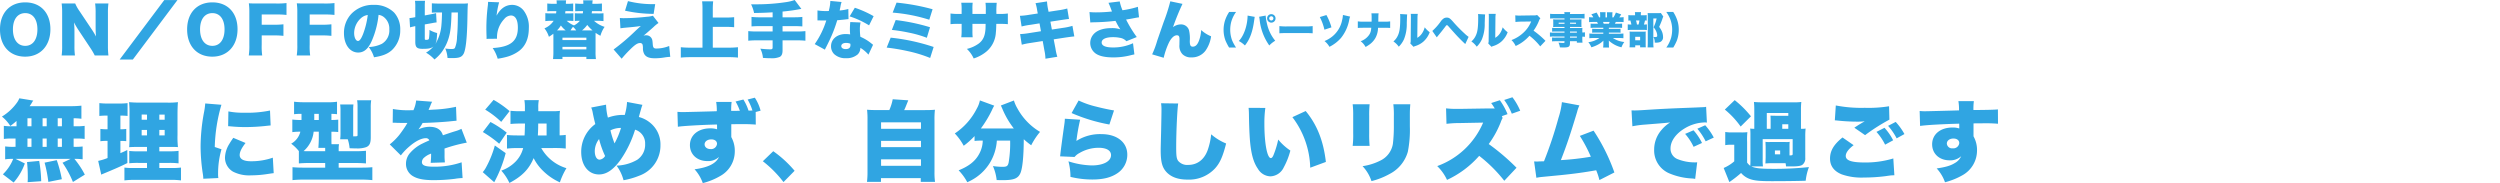 <svg xmlns="http://www.w3.org/2000/svg" width="800.516" height="58.636" viewBox="0 0 800.516 58.636">
  <g id="グループ_65111" data-name="グループ 65111" transform="translate(-240.484 -1086.86)">
    <g id="グループ_64794" data-name="グループ 64794" transform="translate(0.484 -234.805)">
      <path id="パス_188367" data-name="パス 188367" d="M5.292-15.344H4a17.946,17.946,0,0,1-2.772-.14v4.2A18.622,18.622,0,0,1,4-11.424h.98v2.66h-.56A17.507,17.507,0,0,1,1.652-8.9V-4.76A13.519,13.519,0,0,1,4-4.9h.224A13.883,13.883,0,0,1,.924.028L4.368,2.66a18.714,18.714,0,0,0,3.584-6.1L4.984-4.9H22.6L20.02-3.668a31.225,31.225,0,0,1,3.332,6.16L27.16.14A27.275,27.275,0,0,0,23.828-4.9a15.364,15.364,0,0,1,2.632.14V-8.876a19,19,0,0,1-2.66.112h-.224v-2.66h.756a18.168,18.168,0,0,1,2.772.14v-4.2a17.946,17.946,0,0,1-2.772.14h-.756V-17.92a21.83,21.83,0,0,1,2.492.168v-4.2a28.757,28.757,0,0,1-3.584.168H9.492c.252-.364.5-.728.672-1.036a4.328,4.328,0,0,1,.5-.756L6.188-24.3a6.5,6.5,0,0,1-.644,1.232,16.512,16.512,0,0,1-4.928,4.62,12.1,12.1,0,0,1,2.688,3,25.247,25.247,0,0,0,1.988-1.6Zm3.5-2.576H10.08v2.576H8.792Zm4.844,0h1.316v2.576H13.636Zm-4.844,6.5H10.08v2.66H8.792Zm4.844,0h1.316v2.66H13.636Zm4.844,2.66v-2.66h1.344v2.66Zm0-6.58V-17.92h1.344v2.576ZM19.8,1.6a40.506,40.506,0,0,0-1.624-6.1L14.28-3.7a42.128,42.128,0,0,1,1.2,6.16Zm-6.608.644a43.64,43.64,0,0,0-.644-6.5l-3.892.364A46.027,46.027,0,0,1,8.9,1.036c0,.532,0,.756-.056,1.512Zm33.88-4.228H42.84a19.917,19.917,0,0,1-3-.14V1.988a25.526,25.526,0,0,1,3.584-.168h11a23.532,23.532,0,0,1,3.528.168V-2.128a21.8,21.8,0,0,1-3.192.14H51.016V-3.612H54.04a22.6,22.6,0,0,1,3.136.14v-4a21.56,21.56,0,0,1-3.192.14H51.016v-1.4h3.22c1.652,0,1.9,0,2.744.056a30.559,30.559,0,0,1-.14-3.92v-6.328c0-1.876.056-3.276.14-4.144a24.234,24.234,0,0,1-3.7.14H45.276a37.407,37.407,0,0,1-3.948-.14,33.389,33.389,0,0,1,.14,3.948v6.72c0,1.932-.028,2.968-.112,3.752.756-.056,1.344-.084,3.22-.084h2.492v1.4h-2.6a22.989,22.989,0,0,1-3.08-.112V-3.5a24.967,24.967,0,0,1,3.108-.112h2.576Zm0-17.108v1.652H45.36V-19.1Zm3.948,0h1.708v1.652H51.016Zm-3.948,4.928v1.736H45.36v-1.736Zm3.948,0h1.708v1.736H51.016ZM34.44-18.76v4.368h-.252a14.2,14.2,0,0,1-2.044-.112v3.948a13.712,13.712,0,0,1,1.96-.112h.336V-5.18a18.437,18.437,0,0,1-3,.924l.98,4.4c.392-.2.42-.2.616-.28,3.864-1.6,5.516-2.324,7.756-3.444l-.028-4.172c-1.008.5-1.288.616-2.212,1.008v-3.92h.168c.616,0,1.064.028,1.708.084V-14.5a11.174,11.174,0,0,1-1.708.112h-.168V-18.76h.364a15.193,15.193,0,0,1,1.932.112v-4.116a22.036,22.036,0,0,1-2.66.14H34.5a23.272,23.272,0,0,1-2.688-.14v4.116a16.894,16.894,0,0,1,1.96-.112Zm31.276-3.892a23.046,23.046,0,0,1-.42,3,60.564,60.564,0,0,0-1.064,10.78A59.159,59.159,0,0,0,64.96-.028a11.25,11.25,0,0,1,.14,1.484l4.816-.224A7.838,7.838,0,0,1,69.832-.14a27.629,27.629,0,0,1,1.092-7.84l-2.156-.728A52.642,52.642,0,0,1,70.9-22.232Zm7.336,7.28c.392.028.588.028.812.056a46.2,46.2,0,0,0,4.816.224c1.932,0,3.976-.112,5.908-.308,1.54-.168,1.82-.2,2.072-.2l-.2-4.788a36.322,36.322,0,0,1-8.344.7,23.388,23.388,0,0,1-4.984-.42ZM74.7-11.648c-.756,1.092-.924,1.372-1.316,2.016a8.775,8.775,0,0,0-1.344,4.368A5.187,5.187,0,0,0,74.62-.812a11.413,11.413,0,0,0,5.8,1.176A34.288,34.288,0,0,0,85.26,0c1.652-.252,1.652-.252,2.38-.336l-.28-4.956a20.809,20.809,0,0,1-6.972,1.148c-2.38,0-3.64-.7-3.64-1.988,0-1.008.588-2.212,1.876-3.864Zm21,8.2c.868-.084,2.044-.14,3.36-.14h5.068V-2.1H97.048c-1.428,0-2.464-.056-3.388-.14V1.9a32.493,32.493,0,0,1,3.7-.168h18.088a33.8,33.8,0,0,1,3.78.168V-2.24c-.9.084-1.932.14-3.388.14h-7.392V-3.584h5.32c1.456,0,2.6.056,3.416.14V-7.5a33.714,33.714,0,0,1-3.5.14h-5.236V-8.12a7.445,7.445,0,0,1,.112-1.484h-2.408c-.028-.7-.028-1.288-.028-2.324v-1.68a21.527,21.527,0,0,1,2.184.112v-3.976a19.758,19.758,0,0,1-2.184.112v-1.96a15.265,15.265,0,0,1,1.792.112v-4a18.4,18.4,0,0,1-3.22.168H97.384a26.988,26.988,0,0,1-3.22-.168v4a16.917,16.917,0,0,1,2.38-.112v1.96a21.936,21.936,0,0,1-2.94-.14v4.032a17.15,17.15,0,0,1,2.576-.14,6.025,6.025,0,0,1-2.94,3.836A13.113,13.113,0,0,1,95.7-7.392Zm6.384-10.164v1.736c0,1.26-.056,2.436-.14,3.444h2.184v1.064h-5.6c-.588,0-.812,0-1.316-.028a9.565,9.565,0,0,0,3.22-6.216Zm-1.456-5.712h1.456v1.96h-1.456Zm12.46-1.148a16.769,16.769,0,0,1,.084-1.848H108.92a14.8,14.8,0,0,1,.112,2.1v7.028a13.548,13.548,0,0,1-.112,2.016h2.436a12.578,12.578,0,0,1,.588,2.856c1.2.056,1.6.056,2.072.056a8.609,8.609,0,0,0,3.22-.392c1.092-.448,1.484-1.26,1.484-3.164v-9.352a13.932,13.932,0,0,1,.14-2.492h-4.508a11.527,11.527,0,0,1,.14,2.156v8.82c0,.56,0,.56-1.232.56a.493.493,0,0,0-.168.028v-8.372Zm12.656,4h.42c.392,0,.588,0,.98.028,1.2.028,1.2.028,2.408.028h.9c-.112.2-.112.2-.532.9-.42.672-1.54,2.3-2.156,3.052A19.225,19.225,0,0,1,124.8-9.548l3.556,3.528a17.788,17.788,0,0,1,2.688-2.828c1.96-1.708,3.892-2.688,5.32-2.688a1.157,1.157,0,0,1,1.12.7c-1.12.5-1.4.616-2.072.952a12.334,12.334,0,0,0-4.032,3A5.209,5.209,0,0,0,130-3.36,4.5,4.5,0,0,0,132.216.616c1.512.9,3.5,1.288,6.664,1.288a55.259,55.259,0,0,0,6.748-.42,18.086,18.086,0,0,1,2.492-.252l-.308-5.04a26.519,26.519,0,0,1-8.96,1.4c-2.716,0-3.752-.42-3.752-1.484a1.932,1.932,0,0,1,.728-1.428,6.355,6.355,0,0,1,1.96-1.176l.252-.112a22.984,22.984,0,0,1-.14,2.968l4.564-.14a17.375,17.375,0,0,1-.112-2.408c0-1.232,0-1.26-.028-2.016a46.31,46.31,0,0,1,7.14-1.9l-1.708-4.424a11.741,11.741,0,0,1-2.24.84c-.9.28-1.652.532-1.736.56-1.484.5-1.484.5-1.96.672-.56-1.82-1.96-2.716-4.284-2.716a8.262,8.262,0,0,0-3.556.84,15.169,15.169,0,0,0,1.344-2.072c2.856-.084,6.356-.28,8.344-.476q1.218-.126,2.52-.252l-.168-4.452a41.04,41.04,0,0,1-7.084.9c-1.428.084-1.428.084-1.708.112.028-.056.2-.5.56-1.316a8.138,8.138,0,0,1,.588-1.316l-5.124-.392a10.133,10.133,0,0,1-.868,3.108H131.6a27.238,27.238,0,0,1-5.8-.392Zm52.08,8.092a28.677,28.677,0,0,1,3.332.168v-4.368a17.3,17.3,0,0,1-1.96.14v-5.712a14.479,14.479,0,0,1,.112-2.128,21.34,21.34,0,0,1-2.716.112h-4.228v-1.12a11.48,11.48,0,0,1,.168-2.436h-4.62a14.059,14.059,0,0,1,.168,2.548v1.008h-1.428a27.315,27.315,0,0,1-3.192-.14v4.228c.868-.084,1.876-.14,3.192-.14h1.456c-.084,3.024-.084,3.024-.14,3.808H165.7c-1.4,0-2.408-.056-3.36-.14V-8.2a28.041,28.041,0,0,1,3.388-.168h1.792a9.506,9.506,0,0,1-2.632,4.536,11.892,11.892,0,0,1-4.368,2.688,15.534,15.534,0,0,1,2.6,3.948c4.088-2.156,6.272-4.424,7.756-7.952a15.016,15.016,0,0,0,3.052,4.116,18.284,18.284,0,0,0,5.348,3.64,22.567,22.567,0,0,1,2.1-4.536,13.82,13.82,0,0,1-8.064-6.44Zm-5.6-4.032c.084-1.484.112-2.3.112-3.808h2.688V-12.4Zm-16.856-8.26a28.6,28.6,0,0,1,5.124,3.92l2.688-3.444A31.663,31.663,0,0,0,158.06-23.8Zm-.756,7.168a35.782,35.782,0,0,1,5.236,3.752L162.26-13.3a32.611,32.611,0,0,0-5.208-3.416Zm3.836,4.312a31.677,31.677,0,0,1-2.8,6.972,8.585,8.585,0,0,1-1.064,1.568l3.668,3.22a40.7,40.7,0,0,0,3.668-9.324Zm30.856-12.152a6.642,6.642,0,0,1,.5,1.708c.308,1.54.476,2.24.812,3.584a10.972,10.972,0,0,0-4.508,8.932c0,4.284,2.3,7.2,5.684,7.2,2.38,0,4.508-1.428,6.832-4.564a34.882,34.882,0,0,0,4.732-9.772,4.554,4.554,0,0,1,3.22,4.564,5.8,5.8,0,0,1-2.576,5.1,14.206,14.206,0,0,1-6.58,1.848,13.392,13.392,0,0,1,2.24,4.676,25.453,25.453,0,0,0,5.04-1.456A10.249,10.249,0,0,0,211.484-9.3a8.878,8.878,0,0,0-3.192-7.084,9.394,9.394,0,0,0-3.724-1.932c.028-.084.224-.868.644-2.324a15.134,15.134,0,0,1,.5-1.568l-4.928-.924a17.822,17.822,0,0,1-.728,4.144h-.616a13.93,13.93,0,0,0-4.788.868,19.2,19.2,0,0,1-.588-4.144Zm2.52,10.08a29.481,29.481,0,0,0,1.932,5.432,2.376,2.376,0,0,1-1.736,1.176c-.952,0-1.568-1.064-1.568-2.772A6.416,6.416,0,0,1,191.828-11.256Zm3.64-2.772a7.557,7.557,0,0,1,3.388-.784,26.332,26.332,0,0,1-2.072,4.956A30.1,30.1,0,0,1,195.468-14.028Zm40.068-9.24a16.45,16.45,0,0,1,1.372,2.968c-.924.028-1.848.028-2.772.028a18.953,18.953,0,0,1,.14-2.856H229.32a15.541,15.541,0,0,1,.2,2.968c-2.268.084-10.136.28-10.892.28-.7,0-1.008-.028-1.708-.084l.14,4.788c1.036-.224,7.364-.616,12.516-.728a2.1,2.1,0,0,1,.028.336v.84a2.371,2.371,0,0,0,.028.364,6.6,6.6,0,0,0-2.212-.308c-3.864,0-6.5,2.184-6.5,5.376,0,2.968,2.3,5.1,5.544,5.1a5.111,5.111,0,0,0,3.752-1.316c-.9,2.072-3.416,3.36-7.812,3.948a12.8,12.8,0,0,1,2.632,4.424,21.486,21.486,0,0,0,5.628-2.3,9,9,0,0,0,4.62-7.756,8.971,8.971,0,0,0-1.12-4.676v-4.116c1.12-.028,1.708-.028,2.716-.028a50.385,50.385,0,0,1,5.124.14l-.028-4.032,1.568-.42A13.691,13.691,0,0,0,241.7-24.5l-2.3.588a17.458,17.458,0,0,1,1.54,3.528c-.476,0-.9.028-1.26.028a14.908,14.908,0,0,0-1.652-3.556Zm-7.784,12.124c1.12,0,1.848.56,1.848,1.428a1.9,1.9,0,0,1-2.1,1.68c-1.092,0-1.876-.644-1.876-1.512C225.624-10.472,226.52-11.144,227.752-11.144Zm16.52,7A36.268,36.268,0,0,1,250.88,2.52l3.556-3.612A35.839,35.839,0,0,0,247.6-7.364Zm36.9-16.38c-1.708,0-2.492-.028-3.528-.112a26.6,26.6,0,0,1,.14,3.388V-.784a24.961,24.961,0,0,1-.168,3.248h4.48V1.26h12.74v1.2H299.4a21.628,21.628,0,0,1-.168-3.276V-17.248a25.544,25.544,0,0,1,.14-3.388c-1.036.084-1.82.112-3.528.112H289.52c.2-.42.308-.644.42-.924.7-1.736.7-1.736.9-2.212L285.852-24a15.308,15.308,0,0,1-1.092,3.472Zm.952,3.92H294.9v2.072H282.128Zm0,5.936H294.9v2.016H282.128Zm0,5.908H294.9v2.072H282.128Zm32.564-5.992a9.141,9.141,0,0,1-1.2,4.368c-1.232,2.24-3.248,3.836-6.524,5.152a16.944,16.944,0,0,1,2.772,3.808,16.486,16.486,0,0,0,2.8-1.54,15.5,15.5,0,0,0,4.424-4.648,15.576,15.576,0,0,0,2.24-7.14h4.256a37.65,37.65,0,0,1-.476,7.028c-.28,1.176-.616,1.372-2.072,1.372A23.33,23.33,0,0,1,317.94-2.6a15.119,15.119,0,0,1,1.2,4.48c1.708.028,1.708.028,1.988.028,3.472,0,4.816-.532,5.572-2.156.7-1.512,1.092-5.32,1.12-10.948a25.235,25.235,0,0,0,2.38,1.932,22.286,22.286,0,0,1,2.828-4.284,19.655,19.655,0,0,1-7.224-7.476A11.8,11.8,0,0,1,324.66-23.6l-4.172,1.6c.168.392.364.784.532,1.2a27.392,27.392,0,0,0,3.612,6.16H314.076a36.549,36.549,0,0,0,3.556-5.88,11.055,11.055,0,0,1,.728-1.428l-4.592-1.68a8.712,8.712,0,0,1-.98,2.6,20.867,20.867,0,0,1-7.056,7.98A17.964,17.964,0,0,1,308.588-9.1a25.593,25.593,0,0,0,3.472-3.108v1.568a13.4,13.4,0,0,1,1.9-.112Zm28.448-8.82a54.3,54.3,0,0,0,12.1,3.668l1.484-4.508c-1.316-.2-3.724-.7-5.628-1.2A28.228,28.228,0,0,1,345.38-23.6Zm-2.156,1.82a16.3,16.3,0,0,1-.168,1.792c-.56,3.864-1.148,8.344-1.288,9.688a3.361,3.361,0,0,1-.084.56l4.648.2a4.872,4.872,0,0,1,1.568-1.26,12.114,12.114,0,0,1,6.132-1.68c2.52,0,3.976.868,3.976,2.352,0,1.988-2.464,3.3-6.16,3.3a25.987,25.987,0,0,1-7.476-1.316,19.423,19.423,0,0,1,.644,4.984,29.917,29.917,0,0,0,7.028.84c3.444,0,5.992-.644,8.008-2.016a7.08,7.08,0,0,0,3.164-5.936c0-3.976-3.3-6.58-8.288-6.58a13.969,13.969,0,0,0-8.008,2.184,61.493,61.493,0,0,1,1.2-6.8Zm30.8-4.956a13.151,13.151,0,0,1,.14,2.128c0,1.092-.056,3.752-.112,6.58-.14,5.628-.14,5.628-.14,6.356,0,3.92.532,5.712,2.128,7.252,1.512,1.428,3.64,2.128,6.5,2.128a11.34,11.34,0,0,0,8.792-3.612c1.54-1.708,2.464-3.752,3.528-7.952a17.019,17.019,0,0,1-4.788-2.94,21.278,21.278,0,0,1-1.12,5.068c-1.092,3.024-3.332,4.732-6.216,4.732a3.767,3.767,0,0,1-3.276-1.344c-.476-.756-.588-1.6-.588-4.4,0-4.676.336-12.152.644-13.916Zm28.028,1.484a19.662,19.662,0,0,1,.112,1.988c.056,3.892.168,6.244.308,8.2.364,4.452,1.12,7.252,2.576,9.324a4.8,4.8,0,0,0,4,2.408,4.926,4.926,0,0,0,4.256-2.856,23.635,23.635,0,0,0,2.128-5.4,17.712,17.712,0,0,1-3.892-3.528,28.444,28.444,0,0,1-1.456,4.844c-.28.728-.588,1.092-.9,1.092-1.176,0-2.072-4.732-2.072-11a34.921,34.921,0,0,1,.308-5.068Zm14.028,2.968a27.864,27.864,0,0,1,5.712,16.184l5.012-1.848c-.784-6.776-2.828-11.9-6.468-16.3ZM433.132-22.4a28.031,28.031,0,0,1,.168,3.7v5.544a29.047,29.047,0,0,1-.168,4.088h5.432a36.655,36.655,0,0,1-.14-4v-5.572a33.721,33.721,0,0,1,.14-3.752Zm13.02,0a27.125,27.125,0,0,1,.168,3.836v2.912a47.547,47.547,0,0,1-.308,5.936,7.228,7.228,0,0,1-4.172,5.432A18.064,18.064,0,0,1,436.3-2.576a12.808,12.808,0,0,1,2.856,4.788,23.451,23.451,0,0,0,5.824-2.3A11.515,11.515,0,0,0,450.8-7.2a36.181,36.181,0,0,0,.644-8.148V-18.62c0-1.792.028-2.212.14-3.78Zm30.324,1.344-8.932.14h-1.568a25.872,25.872,0,0,1-2.94-.168l.14,4.956a35.816,35.816,0,0,1,4.452-.252l7.28-.14A25.317,25.317,0,0,1,460.208-2.6a14.813,14.813,0,0,1,3.136,4.424,31.093,31.093,0,0,0,10.3-7.7,46.061,46.061,0,0,1,8.036,7.98l3.92-4.172a69.154,69.154,0,0,0-8.9-7.588,30.961,30.961,0,0,0,3.836-6.972A7.681,7.681,0,0,1,481.152-18l-.252-.588,1.82-.644a20.688,20.688,0,0,0-2.464-4.452l-2.772.9a20.72,20.72,0,0,1,1.148,1.736Zm5.18-2.716a19.978,19.978,0,0,1,2.436,4.4l2.688-.952a19.689,19.689,0,0,0-2.492-4.312Zm18.48.7a24.87,24.87,0,0,1-1.092,5.012A128.644,128.644,0,0,1,494.4-4.144a5.186,5.186,0,0,1-.7.028l-.868.028c-.308.028-.532.028-.7.028-.14,0-.364,0-.9-.028l.728,5.236A14.7,14.7,0,0,1,493.5.9L499.912.28c4.34-.448,7.2-.84,11.2-1.54a21.355,21.355,0,0,1,1.036,3.136L516.936-.56a60.349,60.349,0,0,0-6.664-13.384l-4.4,1.68A46.167,46.167,0,0,1,509.4-5.6a85.849,85.849,0,0,1-9.6,1.092c1.82-4.648,3.024-8.2,5.208-15.456a11.156,11.156,0,0,1,.728-2.072ZM522.7-15.344a30.979,30.979,0,0,1,3.948-.532c5.236-.42,6.216-.5,6.832-.56l1.316-.14a11.458,11.458,0,0,0-2.744,2.38,9.585,9.585,0,0,0-2.38,6.328A7.961,7.961,0,0,0,534.688-.2a21.149,21.149,0,0,0,7.084,1.568,7.161,7.161,0,0,1,1.036.14l.644-5.32c-.42.028-.616.028-.84.028a14.792,14.792,0,0,1-5.348-1.008,3.578,3.578,0,0,1-2.352-3.472c0-2.3,1.652-4.648,4.452-6.356a13.123,13.123,0,0,1,6.412-1.96,4.258,4.258,0,0,1,.784.056l-.252-5.068a2.361,2.361,0,0,1-.644.112c-.14,0-.308.028-1.26.056l-1.176.056-2.884.112c-5.32.2-8.036.336-12.068.588-3.052.2-4.06.252-4.788.252-.224,0-.588,0-1.064-.028Zm16.884,2.436A17.412,17.412,0,0,1,542.3-8.764L544.992-10a18.052,18.052,0,0,0-2.716-4.06Zm3.92-1.652a20.048,20.048,0,0,1,2.66,4.032l2.6-1.2a19.351,19.351,0,0,0-2.744-3.948Zm33.18-5.8a20.96,20.96,0,0,1,.112-2.772,16.948,16.948,0,0,1-2.828.112H564.48a25.51,25.51,0,0,1-2.856-.112,26.465,26.465,0,0,1,.112,2.772v5.824a9.174,9.174,0,0,1-1.316-.084A19.233,19.233,0,0,1,560.5-12.4v7.532a20.312,20.312,0,0,1-.056,2.184,5.089,5.089,0,0,1-1.008-1.036V-10.3a24.851,24.851,0,0,1,.084-3.164,13.915,13.915,0,0,1-2.1.084h-2.632a12.756,12.756,0,0,1-2.352-.14V-9.3a10.356,10.356,0,0,1,1.764-.14h1.12v5.32a12.6,12.6,0,0,1-3.388,2.128l1.82,4.508a35.127,35.127,0,0,0,3.752-2.912,6.579,6.579,0,0,0,2.716,1.9c1.512.56,3.22.728,7.112.728,3.836,0,8.624-.056,10.864-.14a17.568,17.568,0,0,1,1.036-4.368,106.288,106.288,0,0,1-11.648.56c-3.836,0-5.6-.2-6.8-.784h3.724a16.361,16.361,0,0,1-.084-2.38v-6.356h9.6V-6.5c0,.392-.168.476-.84.476h-.168V-8.848a12.9,12.9,0,0,1,.056-1.512,6.556,6.556,0,0,1-1.4.056h-4.9a7.277,7.277,0,0,1-1.456-.056c.028.924.056,1.428.056,1.512v3.472c-.056,1.568-.056,1.568-.056,1.624a1.51,1.51,0,0,0-.028.308c1.008-.056,1.484-.084,2.016-.084h4.452a8.465,8.465,0,0,1,.14,1.036h1.876c1.764,0,2.8-.14,3.332-.5a2.507,2.507,0,0,0,.952-2.24v-6.916a22.1,22.1,0,0,1,.112-2.464,8.855,8.855,0,0,1-1.484.084Zm-9.716,5.824H565.74V-19.6h6.888v.9h-3.416c-.532,0-1.96-.028-2.3-.056.056.84.056.924.056,2.3Zm3.724,0v-1.456h1.932v1.456Zm-2.352,6.944h1.68v1.232h-1.68ZM552.3-20.692a27.3,27.3,0,0,1,5.068,5.432l3.3-3.276a32.548,32.548,0,0,0-5.208-5.18Zm37.688,8.932c-2.772,2.212-4,4.256-4,6.748,0,2.352,1.26,4.06,3.752,5.068a18.963,18.963,0,0,0,7.112,1.008A53.612,53.612,0,0,0,603.82.616L604.6.5c.42-.056.7-.084.868-.112.42-.028.588-.028,1.12-.056l-.336-5.376A30.663,30.663,0,0,1,597.1-3.752c-4.256,0-6.076-.644-6.076-2.1,0-1.008.868-2.184,2.52-3.444Zm-2.464-5.488c.392.028.42.028.98.084a60.713,60.713,0,0,0,6.3.336,20.672,20.672,0,0,0,2.3-.112c-.168.084-.28.168-.336.2l-.28.14c-.028.028-.224.14-.42.252l-.924.56c-.42.28-.784.5-1.372.9l3.444,2.38A61.465,61.465,0,0,1,605-17.472l-.112-4.284a40.836,40.836,0,0,1-7.784.5,42.84,42.84,0,0,1-9.268-.756Zm13.328,3.7a18.027,18.027,0,0,1,2.772,4.088l2.576-1.4a17.939,17.939,0,0,0-2.772-4Zm3.724-1.932a19.107,19.107,0,0,1,2.744,4l2.492-1.372a19.683,19.683,0,0,0-2.8-3.892Zm10.248.028c2.156-.308,6.72-.56,12.516-.728a4.553,4.553,0,0,1,.028.672v.868a6.324,6.324,0,0,0-2.184-.308c-3.864,0-6.5,2.184-6.5,5.376,0,3,2.3,5.124,5.544,5.124a5.111,5.111,0,0,0,3.752-1.316,4.639,4.639,0,0,1-2.072,2.212c-1.344.84-2.94,1.288-5.768,1.708a12.61,12.61,0,0,1,2.66,4.424A22.631,22.631,0,0,0,628.432.308a9.033,9.033,0,0,0,4.62-7.756,8.9,8.9,0,0,0-1.12-4.676v-4.144c1.12-.028,1.316-.028,2.8-.028a46.655,46.655,0,0,1,5.04.14l-.028-4.592c-1.12.112-3.192.168-7.84.2a18.953,18.953,0,0,1,.14-2.856h-4.956a15.761,15.761,0,0,1,.2,2.968c-2.6.084-10.136.28-10.892.28-.7,0-1.008-.028-1.708-.084Zm10.7,4.032c1.12,0,1.848.588,1.848,1.456a1.91,1.91,0,0,1-2.128,1.68A1.657,1.657,0,0,1,623.392-9.8C623.392-10.752,624.288-11.424,625.52-11.424Z" transform="translate(240 1377.445)" fill="#30a5e2"/>
      <g id="グループ_64791" data-name="グループ 64791">
        <path id="パス_188369" data-name="パス 188369" d="M11.76,1.14A13.57,13.57,0,0,1,10.5-1.152,9.824,9.824,0,0,1,9.888-4.56a10.013,10.013,0,0,1,.324-2.52,9.981,9.981,0,0,1,1.548-3.18H9.552A11.331,11.331,0,0,0,8.22-7.524a10.062,10.062,0,0,0-.456,3.012,9.756,9.756,0,0,0,.624,3.444A17.946,17.946,0,0,0,9.528,1.14ZM15.456-9.1c-.06,3.2-1.188,6.48-2.82,8.136A8.438,8.438,0,0,1,14.592.468c1.584-1.944,2.5-4.44,2.976-8.112l.048-.276.036-.24A1.7,1.7,0,0,1,17.7-8.5a.832.832,0,0,1,.036-.192Zm3.684.384.048.144.012.12.084.456c0,.024.012.108.024.228A17.279,17.279,0,0,0,22.4.468a8.343,8.343,0,0,1,1.9-1.512,12.91,12.91,0,0,1-2.628-5.412,15.85,15.85,0,0,1-.432-2.616v-.036Zm3.912-.84A1.347,1.347,0,0,0,21.7-8.2,1.362,1.362,0,0,0,23.052-6.84,1.352,1.352,0,0,0,24.4-8.2,1.344,1.344,0,0,0,23.052-9.552Zm0,.672a.689.689,0,0,1,.672.684.689.689,0,0,1-.684.672.687.687,0,0,1-.672-.672A.692.692,0,0,1,23.052-8.88Zm2.58,5.46c.732-.06,1.128-.072,2.472-.072h5.712a23.161,23.161,0,0,1,2.472.072V-5.736a19.689,19.689,0,0,1-2.46.108H28.092a17,17,0,0,1-2.46-.108ZM38.58-8.628a17.262,17.262,0,0,1,1.476,4.044L42.3-5.328a17.777,17.777,0,0,0-1.608-3.948Zm7.4-.672a8.753,8.753,0,0,1-.264,1.68,8.914,8.914,0,0,1-3.168,5.232A9.85,9.85,0,0,1,40.08-.948,6.652,6.652,0,0,1,41.664.9a12.015,12.015,0,0,0,3.72-2.868,12.986,12.986,0,0,0,2.58-5.592,5.021,5.021,0,0,1,.324-1.212ZM57.3-7.152c0-.12.012-.264.012-.42,0-.48,0-.48.012-.936A9.187,9.187,0,0,1,57.4-9.816h-2.3a9.723,9.723,0,0,1,.072,1.272v.912c-.012.312-.012.312-.012.48h-2.64a9.39,9.39,0,0,1-1.776-.1v2.112c.6-.048.876-.06,1.74-.06h2.568c-.036.4-.036.4-.06.576a3.762,3.762,0,0,1-.5,1.512,5.5,5.5,0,0,1-2.832,2.22A5.787,5.787,0,0,1,53.232.948,11.569,11.569,0,0,0,54.456.18a6.659,6.659,0,0,0,1.92-2.1,6.969,6.969,0,0,0,.84-3.276H59.34a17.576,17.576,0,0,1,1.764.06V-7.248a10.066,10.066,0,0,1-1.8.1ZM64.284-9.6a8.794,8.794,0,0,1,.048,1.1c0,3.108-.192,4.6-.756,5.772A5.36,5.36,0,0,1,62.148-.816,6.508,6.508,0,0,1,63.864.864a7.983,7.983,0,0,0,1.668-2.4,12.8,12.8,0,0,0,.888-5.148c.084-2.376.084-2.376.132-2.784Zm3.408-.06a7.132,7.132,0,0,1,.048.936v.432l-.06,7.1A2.627,2.627,0,0,1,67.548-.18L68.58.9a2.685,2.685,0,0,1,.588-.252A7.179,7.179,0,0,0,71.688-.72a7.352,7.352,0,0,0,2.076-3.048,7.964,7.964,0,0,1-1.6-1.584A6.077,6.077,0,0,1,71.232-3.3a4.638,4.638,0,0,1-1.44,1.32l.06-6.288a8.588,8.588,0,0,1,.1-1.392Zm8.34,7.524c.312-.4.324-.408.444-.552C77.448-3.864,78-4.56,78.636-5.4c.468-.624.468-.624.636-.624.132,0,.252.084.432.288.7.8,2.256,2.544,2.688,3,.852.912,2.052,2.112,2.76,2.748l1.068-2.3a10.506,10.506,0,0,1-1.3-1.08,46.4,46.4,0,0,1-3.66-3.744c-.984-1.116-1.332-1.344-2.04-1.344a1.87,1.87,0,0,0-.912.228,3.761,3.761,0,0,0-1.008,1,17.905,17.905,0,0,1-2.7,3.048ZM89.244-9.6a8.794,8.794,0,0,1,.048,1.1c0,3.108-.192,4.6-.756,5.772A5.36,5.36,0,0,1,87.108-.816,6.508,6.508,0,0,1,88.824.864a7.983,7.983,0,0,0,1.668-2.4,12.8,12.8,0,0,0,.888-5.148c.084-2.376.084-2.376.132-2.784Zm3.408-.06a7.132,7.132,0,0,1,.048.936v.432l-.06,7.1A2.627,2.627,0,0,1,92.508-.18L93.54.9a2.686,2.686,0,0,1,.588-.252A7.179,7.179,0,0,0,96.648-.72a7.352,7.352,0,0,0,2.076-3.048,7.964,7.964,0,0,1-1.6-1.584A6.077,6.077,0,0,1,96.192-3.3a4.638,4.638,0,0,1-1.44,1.32l.06-6.288a8.588,8.588,0,0,1,.1-1.392Zm18.18,8.64a28.161,28.161,0,0,0-3.816-3.252,14.15,14.15,0,0,0,1.764-3.24,1.9,1.9,0,0,1,.432-.708L108.156-9.3a2.2,2.2,0,0,1-.96.132l-4.1.06c-.348.012-.576.012-.672.012a8.89,8.89,0,0,1-1.26-.084l.06,2.136a14.252,14.252,0,0,1,1.908-.12l3.12-.048a9.654,9.654,0,0,1-2.412,3.528A11.316,11.316,0,0,1,99.948-1.26a6.286,6.286,0,0,1,1.344,1.9,13.015,13.015,0,0,0,4.416-3.288A19.293,19.293,0,0,1,109.152.756Zm6.1-2.616h-3.372a8.328,8.328,0,0,1-1.3-.06V-2.34a8.4,8.4,0,0,1,1.32-.06h3.348v.36h-2.844a9.182,9.182,0,0,1-1.14-.036V-.84a11.439,11.439,0,0,1,1.2-.048h2.784v.3c0,.216-.072.252-.444.252-.42,0-.852-.036-1.488-.1a5.112,5.112,0,0,1,.456,1.512c.456.024.792.036,1.116.036,1.8,0,2.112-.228,2.112-1.548V-.888h2.2V-.42h1.812a10.318,10.318,0,0,1-.06-1.356v-.576a5.8,5.8,0,0,1,.84.06V-3.756a4.03,4.03,0,0,1-.84.072v-.372a8.533,8.533,0,0,1,.036-1.1,9.671,9.671,0,0,1-1.224.036h-2.76V-5.46h2.748c.372,0,.672.012.948.036a7.669,7.669,0,0,1-.036-.816v-.792c0-.384.012-.588.036-.864-.288.024-.54.036-1.032.036H118.68v-.348h3.228a12.644,12.644,0,0,1,1.44.06V-9.672a13.039,13.039,0,0,1-1.56.072H118.68a2.935,2.935,0,0,1,.072-.6h-1.9a2.735,2.735,0,0,1,.072.6h-3.036a13.127,13.127,0,0,1-1.572-.072v1.524a12.71,12.71,0,0,1,1.464-.06h3.144v.348h-2.556c-.492,0-.744-.012-1.08-.036.024.288.036.528.036.864v.792a8.163,8.163,0,0,1-.036.816c.3-.024.612-.036,1.044-.036h2.592v.336h-2.844a8.647,8.647,0,0,1-1.116-.048V-3.96c.324-.024.684-.036,1.092-.036h2.868Zm1.752,0V-4h2.2v.36Zm0,1.236h2.2v.36h-2.2Zm-1.752-4.44v.36h-1.872v-.36Zm1.752,0h1.932v.36H118.68Zm10.668,1.632v.372h-2.4a10.3,10.3,0,0,1-1.164-.048v1.272a10.435,10.435,0,0,1,1.164-.048h2.4v.372H126.42a13.293,13.293,0,0,1-1.536-.072v1.512a14.917,14.917,0,0,1,1.548-.072h1.68A7.885,7.885,0,0,1,124.56-.576a6.052,6.052,0,0,1,.972,1.632,10.842,10.842,0,0,0,2.232-.924,6.952,6.952,0,0,0,1.62-1.212c-.012.336-.012.372-.012.672v.36a6.991,6.991,0,0,1-.084,1.188H131.2a8,8,0,0,1-.06-1.176V-.42c0-.3-.012-.36-.036-.684a8.938,8.938,0,0,0,4.068,2.16,6.869,6.869,0,0,1,.9-1.7A8,8,0,0,1,132.42-1.92h1.848a14.933,14.933,0,0,1,1.524.072V-3.36a11.933,11.933,0,0,1-1.536.072h-3.12V-3.66h2.556a10.81,10.81,0,0,1,1.176.048V-4.884a10.953,10.953,0,0,1-1.176.048h-2.556v-.372h3.06a10.952,10.952,0,0,1,1.176.048V-6.54a10.532,10.532,0,0,1-1.176.048h-1.128c.108-.216.144-.264.288-.576h1c.576,0,1.092.024,1.5.06V-8.6a9.535,9.535,0,0,1-1.38.072c.216-.312.36-.54.6-.96l-1.7-.588a7.411,7.411,0,0,1-.768,1.548h-.36v-.78a5.507,5.507,0,0,1,.048-.864h-1.8a4.742,4.742,0,0,1,.048.78v.864h-.492V-9.4a6.52,6.52,0,0,1,.036-.78h-1.8a5.845,5.845,0,0,1,.06.864v.78h-.348a11.139,11.139,0,0,0-.792-1.536l-1.7.576a4.355,4.355,0,0,1,.648.96A9.537,9.537,0,0,1,124.8-8.6v1.6c.408-.036.912-.06,1.488-.06h1.056a5.155,5.155,0,0,1,.3.576h-1.2a10.031,10.031,0,0,1-1.164-.048v1.38a10.714,10.714,0,0,1,1.164-.048Zm.132-1.284a5.461,5.461,0,0,0-.228-.576h2.136c-.1.24-.132.324-.252.576ZM141.372-9.2v-.24a3.714,3.714,0,0,1,.06-.756h-1.968a3.887,3.887,0,0,1,.06.78V-9.2h-1a6.647,6.647,0,0,1-1.152-.06v1.776c.2-.024.372-.036.648-.048a12.779,12.779,0,0,1,.324,1.3,6.636,6.636,0,0,1-1.164-.06v1.836a8.369,8.369,0,0,1,1.26-.06h4.008a6.347,6.347,0,0,1,.864.048V-6.288a6.016,6.016,0,0,1-.96.048,9.7,9.7,0,0,0,.348-1.3,4.706,4.706,0,0,1,.552.048V-9.252A7.844,7.844,0,0,1,142.2-9.2ZM140.124-6.24a7.822,7.822,0,0,0-.3-1.3h1.1a7.953,7.953,0,0,1-.288,1.3ZM139.572.432h1.572v.624h1.824A5.84,5.84,0,0,1,142.92.2v-3.42a5.415,5.415,0,0,1,.036-.768,5.9,5.9,0,0,1-.864.036h-3.348c-.432,0-.7-.012-.984-.036a6.838,6.838,0,0,1,.048.96V-.108a8.619,8.619,0,0,1-.06,1.176h1.824Zm0-2.748h1.572V-1.2h-1.572Zm8.2-7.62a5.179,5.179,0,0,1-.984.06h-2.232a8.658,8.658,0,0,1-1-.048c.024.312.036.54.036.912v8.7c0,.468-.024.948-.06,1.4h1.908a10.68,10.68,0,0,1-.072-1.464v-7.8h1.056a11.727,11.727,0,0,1-.972,2.82A5.205,5.205,0,0,1,146.316-4a3.484,3.484,0,0,1,.3,1.32c0,.336-.18.456-.7.456-.12,0-.228-.012-.5-.036a3.523,3.523,0,0,1,.408,1.812c.192.012.336.012.4.012a3.5,3.5,0,0,0,1.308-.192,1.621,1.621,0,0,0,.948-1.656,4.587,4.587,0,0,0-.276-1.512,5.993,5.993,0,0,0-.972-1.68c.372-.8.72-1.656.948-2.292A9.753,9.753,0,0,1,148.56-8.8ZM151.752,1.14a16.329,16.329,0,0,0,1.14-2.208,9.827,9.827,0,0,0,.624-3.492,9.487,9.487,0,0,0-.36-2.652,11.033,11.033,0,0,0-1.416-3.048h-2.22a11.5,11.5,0,0,1,1.212,2.16,9.5,9.5,0,0,1,.672,3.432,10.455,10.455,0,0,1-.312,2.568,10.071,10.071,0,0,1-1.572,3.24Z" transform="translate(624.036 1335.755)" fill="#30a5e2"/>
        <path id="パス_188368" data-name="パス 188368" d="M8.82-16.38C3.9-16.38.74-13,.74-7.72.74-2.42,3.9,1,8.8,1c4.86,0,8.08-3.5,8.08-8.78C16.88-13.02,13.74-16.38,8.82-16.38Zm0,13.92c-2.44,0-3.94-2.02-3.94-5.28,0-3.22,1.5-5.2,3.94-5.2,2.42,0,3.9,1.96,3.9,5.2C12.72-4.46,11.24-2.46,8.82-2.46ZM26.24-13.52a13.3,13.3,0,0,1-1.42-2.5H20.48a22.32,22.32,0,0,1,.16,2.98V-2.52A20.646,20.646,0,0,1,20.48.62h4.26a21.9,21.9,0,0,1-.16-3.12V-6.98a28.633,28.633,0,0,0-.14-2.98A23.672,23.672,0,0,0,25.88-7.5l3.7,5.58A21.578,21.578,0,0,1,31.08.62h4.38a24.5,24.5,0,0,1-.16-2.98V-12.98a21.752,21.752,0,0,1,.16-3.04H31.2a21.752,21.752,0,0,1,.16,3.04v4.56c0,1.12.04,2.04.12,2.96a26.909,26.909,0,0,0-1.44-2.38Zm27.1-3.6L39.06,1.92h4.22L57.56-17.12Zm15.4.74c-4.92,0-8.08,3.38-8.08,8.66,0,5.3,3.16,8.72,8.06,8.72,4.86,0,8.08-3.5,8.08-8.78C76.8-13.02,73.66-16.38,68.74-16.38Zm0,13.92c-2.44,0-3.94-2.02-3.94-5.28,0-3.22,1.5-5.2,3.94-5.2,2.42,0,3.9,1.96,3.9,5.2C72.64-4.46,71.16-2.46,68.74-2.46ZM84.54-5.8H88.3a26.177,26.177,0,0,1,3.2.14v-3.7a25.749,25.749,0,0,1-3.2.14H84.54V-12.5h4.6a27.059,27.059,0,0,1,3.34.14v-3.8a23.7,23.7,0,0,1-3.36.14H83.34c-1.54,0-2.1-.02-2.92-.06a20.116,20.116,0,0,1,.16,2.92V-2.8A20.435,20.435,0,0,1,80.4.62h4.3a20.819,20.819,0,0,1-.16-3.48Zm15.36,0h3.76a26.177,26.177,0,0,1,3.2.14v-3.7a25.749,25.749,0,0,1-3.2.14H99.9V-12.5h4.6a27.059,27.059,0,0,1,3.34.14v-3.8a23.7,23.7,0,0,1-3.36.14H98.7c-1.54,0-2.1-.02-2.92-.06a20.116,20.116,0,0,1,.16,2.92V-2.8A20.435,20.435,0,0,1,95.76.62h4.3a20.819,20.819,0,0,1-.16-3.48Zm22.06-6.58a3.352,3.352,0,0,1,1.68.7,4.706,4.706,0,0,1,1.76,3.94A4.96,4.96,0,0,1,123-3.1a10.4,10.4,0,0,1-4.2,1.02,9.827,9.827,0,0,1,1.7,3.28c2.8-.44,4.38-1.08,5.74-2.3a8.606,8.606,0,0,0,2.66-6.46,7.952,7.952,0,0,0-1.96-5.56,8.919,8.919,0,0,0-6.52-2.46,9.563,9.563,0,0,0-7.24,2.94,8.891,8.891,0,0,0-2.3,6.1c0,3.66,1.88,6.22,4.56,6.22,1.82,0,3.16-1.12,4.32-3.68A28.017,28.017,0,0,0,121.96-12.38Zm-3.46.04a25.931,25.931,0,0,1-1.5,6.1c-.6,1.52-1.12,2.22-1.62,2.22-.7,0-1.24-1.12-1.24-2.54a6.471,6.471,0,0,1,2.18-4.76A4,4,0,0,1,118.5-12.34Zm28.86-.8c-.04,4.24-.08,5.56-.28,7.8a9.582,9.582,0,0,1-.66,3.52c-.2.3-.46.38-1.22.38a17.6,17.6,0,0,1-1.88-.16,9.3,9.3,0,0,1,.72,3.02c.62.04.84.04,1.5.04,2.22,0,3.04-.3,3.64-1.36.68-1.22,1.1-4.88,1.22-10.8.08-4.26.08-4.26.18-5.36a20.421,20.421,0,0,1-2.26.08h-6.3c-1.24,0-2.28-.04-3-.1v3a13.238,13.238,0,0,1,1.42-.06h1.84q-.06,2.67-.18,3.84a13.725,13.725,0,0,1-2,6.34c.4-.78.5-1.38.62-3.6a9.358,9.358,0,0,1-2.46-1,18.948,18.948,0,0,1-.16,2.74c-.08.32-.3.44-.88.44-.4,0-.46-.06-.46-.44v-4.5l2.38-.42a10.706,10.706,0,0,1,1.4-.22l-.16-2.98c-.38.1-.84.22-1.28.3l-2.34.44v-2.92a12.7,12.7,0,0,1,.08-1.76h-3.22a12.924,12.924,0,0,1,.1,2.02v3.22l-.44.08a9.286,9.286,0,0,1-1.42.2l.18,2.98c.66-.18,1.14-.28,1.52-.36l.16-.02v5c0,1.78.52,2.26,2.36,2.26,1.96,0,2.78-.18,3.46-.76a9.445,9.445,0,0,1-2.38,1.98,11.8,11.8,0,0,1,2.7,2.18,12.608,12.608,0,0,0,2.2-2.2,15.135,15.135,0,0,0,2.34-4.64c.6-2.02.8-3.88.92-8.2Zm9.66-3.4v.16a9.884,9.884,0,0,1-.08,1.1,57.7,57.7,0,0,0-.46,7.3c0,.56.02,1.76.06,2.54v.4a2.312,2.312,0,0,1-.02.34l3.36-.04a10.291,10.291,0,0,1,.08-1.64,8.484,8.484,0,0,1,2.22-4.64,2.94,2.94,0,0,1,2.16-1.16c1.42,0,2.22,1.38,2.22,3.88,0,4.32-2.32,6.2-8.06,6.54a11.852,11.852,0,0,1,1.6,3.42,20.55,20.55,0,0,0,2.36-.46,12.033,12.033,0,0,0,4.56-2.08q3.06-2.4,3.06-7.32a8.57,8.57,0,0,0-1.66-5.56,4.726,4.726,0,0,0-3.62-1.82c-2.14,0-3.76,1.12-5.06,3.46a26.818,26.818,0,0,1,.82-4.28Zm34.84,6.06a19.5,19.5,0,0,1,2.12.1V-12.9a15.51,15.51,0,0,1-1.94.06H190.2c.04-.3.04-.32.1-.74h1.44a16.332,16.332,0,0,1,1.74.06v-2.5a18.8,18.8,0,0,1-1.96.1h-1.1a7.075,7.075,0,0,1,.1-1.12h-3.06a5.216,5.216,0,0,1,.06,1.12h-.56a18.981,18.981,0,0,1-2.04-.1v2.5c.48-.04,1.04-.06,1.78-.06h.74c-.04.42-.04.44-.08.74h-.72c-.74,0-1.32-.02-1.84-.06v2.48a13.023,13.023,0,0,1,1.62-.06A6,6,0,0,1,184.54-9a7.946,7.946,0,0,1-2.34-1.48h.44a16.208,16.208,0,0,1,1.7.06V-12.9c-.54.04-1.1.06-1.84.06h-.8c.06-.38.06-.48.1-.74h.72c.74,0,1.26.02,1.76.06v-2.5a15.619,15.619,0,0,1-1.92.1h-.42a5.342,5.342,0,0,1,.08-1.12h-3.08a5.385,5.385,0,0,1,.06.8,1,1,0,0,0,.02.32h-1.1a15.745,15.745,0,0,1-1.94-.1v2.5a17.057,17.057,0,0,1,1.76-.06h1.14a6.448,6.448,0,0,1-.08.74h-1.24a20.334,20.334,0,0,1-2.2-.08v2.54a14.754,14.754,0,0,1,2.12-.1h.54a6.527,6.527,0,0,1-2.94,2.42,8.214,8.214,0,0,1,1.42,2.7,13.3,13.3,0,0,0,1.42-.98c.02.52.02.66.02,1.08V-.68a19.185,19.185,0,0,1-.12,2.46h3.02v-.7h7.66v.7h3.06a15.623,15.623,0,0,1-.12-2.46V-5.26c0-.58,0-.94.02-1.36a15.636,15.636,0,0,0,1.54.94,9.2,9.2,0,0,1,1.34-2.86,8.871,8.871,0,0,1-3.4-1.94ZM187.1-7.4a8.74,8.74,0,0,0,1.68-1.76,11.429,11.429,0,0,0,1.7,1.76H187.1Zm-3.68,0a8.225,8.225,0,0,1,.8-1.14,5.9,5.9,0,0,1,1.02,1.14Zm-3.52,0h-.8a7.944,7.944,0,0,0,1.24-1.58,7.653,7.653,0,0,0,1.54,1.58Zm.94,2.32h7.66v.76h-7.66Zm0,2.94h7.66v.82h-7.66Zm20.04-11.58a42.893,42.893,0,0,0,9.16,1.02l.5-3.12a32.439,32.439,0,0,1-8.72-.96ZM199.4-8.08c.56-.08.96-.14,1.68-.2,2.68-.24,3.76-.36,4.86-.54-.68.6-.94.84-1.84,1.68a66.012,66.012,0,0,1-6.88,5.84l2.58,2.96a36.032,36.032,0,0,1,2.62-2.86c1.58-1.58,2.44-2.16,3.26-2.16a.887.887,0,0,1,.68.26c.16.2.22.5.26,1.28a3.654,3.654,0,0,0,.46,2.06c.58.9,1.58,1.28,3.36,1.28a17.789,17.789,0,0,0,3.04-.26,16.739,16.739,0,0,1,1.88-.2l-.34-3.48a11.139,11.139,0,0,1-4.14.82c-.78,0-1.04-.3-1.12-1.3-.1-1.44-.16-1.66-.5-2.16a1.949,1.949,0,0,0-1.68-.78,2.108,2.108,0,0,0-.8.14c.44-.34,2.36-2,3.16-2.72a11,11,0,0,1,1.66-1.36l-1.8-2.32a7.771,7.771,0,0,1-1.86.32,70.4,70.4,0,0,1-7.52.46c-.42,0-.64-.02-1.2-.06Zm29.58-.46h4.28c.9,0,1.68.04,2.56.12v-3.22c-.86.08-1.64.12-2.56.12h-4.28V-14.2a23.662,23.662,0,0,1,.12-2.52h-3.54a19.713,19.713,0,0,1,.12,2.52V-1.88h-3.76a28.757,28.757,0,0,1-3.18-.14V1.3c1.04-.1,2.16-.14,3.18-.14h12.06a28.64,28.64,0,0,1,3.06.14V-2.02a28.318,28.318,0,0,1-3.12.14h-4.94Zm19.16-3.06h-3.9a25.136,25.136,0,0,1-2.86-.12v3.04c.84-.06,1.78-.1,2.86-.1h3.9v1.72h-5.02a24.262,24.262,0,0,1-2.78-.12V-4.1a25,25,0,0,1,2.78-.12h5.02v2.24c0,.5-.18.64-.74.64a31.359,31.359,0,0,1-3.2-.22,8,8,0,0,1,.84,2.96c1.6.1,1.7.1,2.22.1.24,0,.46.02.48.02h.3a6.2,6.2,0,0,0,2.42-.46c.58-.34.86-.98.86-2.08v-3.2h4.52a24.9,24.9,0,0,1,2.8.12V-7.18a24.418,24.418,0,0,1-2.8.12h-4.52V-8.78h3.52c1.2,0,2.04.04,2.82.1v-3.04a25.38,25.38,0,0,1-2.86.12h-3.48v-1.84a56.556,56.556,0,0,0,6.02-.86l-2.14-2.84a13.259,13.259,0,0,1-2.76.68,62.709,62.709,0,0,1-9.86.7h-1.34a11.472,11.472,0,0,1,.96,2.78c2.6-.04,4.2-.1,5.94-.22Zm18.48-5.24a13.357,13.357,0,0,1-.3,2.38,6.868,6.868,0,0,0-.18.84c-.4.02-.5.02-.72.02a16.35,16.35,0,0,1-2.92-.2v3.2h.78c.46.02.46.02.92.02h1.12a27.185,27.185,0,0,1-3.7,7.56l3.26,1.78a8.1,8.1,0,0,1,.38-.78c.78-1.56.96-1.92,1.38-2.84a41.119,41.119,0,0,0,2.18-5.8c.5-.04,1.6-.14,2.14-.2,1-.12,1-.12,1.48-.16l-.06-3.24a15.393,15.393,0,0,1-2.78.48c.1-.46.14-.64.24-1.12a8.742,8.742,0,0,1,.38-1.6Zm13.86,4.88a33.369,33.369,0,0,0-6.02-2.7L272.8-11.9a28.3,28.3,0,0,1,6.22,2.88ZM280.3-2.8c-.6-.48-.92-.74-.98-.78a14.647,14.647,0,0,0-3.08-1.78,17.811,17.811,0,0,1-.16-2.32,9.293,9.293,0,0,1,.22-2.26l-3.3-.14c-.08.9-.12,1.54-.12,2.36,0,.46.02.84.08,1.6a8.186,8.186,0,0,0-1.4-.12c-2.78,0-4.72,1.62-4.72,3.94a3.493,3.493,0,0,0,1,2.48,5.25,5.25,0,0,0,3.78,1.32A5.429,5.429,0,0,0,275.4.26a2.957,2.957,0,0,0,.84-2.08A10.711,10.711,0,0,1,278.82.36Zm-7.28-.34a2.036,2.036,0,0,1,.04.44c0,.84-.52,1.28-1.52,1.28-.86,0-1.42-.38-1.42-.96,0-.62.6-1.02,1.54-1.02A3.477,3.477,0,0,1,273.02-3.14Zm13.56-9.96a52.264,52.264,0,0,1,11.72,2.28l1.06-3.36a67.817,67.817,0,0,0-11.54-2.12Zm-.26,5.54a52.071,52.071,0,0,1,5.4.86,35.1,35.1,0,0,1,5.8,1.66l1.02-3.38a62.713,62.713,0,0,0-11-2.3ZM284.66-1.9a62.391,62.391,0,0,1,6.52,1.08,43.068,43.068,0,0,1,7.4,2.24L299.7-2.1a64.294,64.294,0,0,0-13.76-2.98Zm27.46-10.78v-1.54a14.386,14.386,0,0,1,.08-2.04h-3.66a13.483,13.483,0,0,1,.12,2.12v1.46h-.68a17.6,17.6,0,0,1-2.88-.14V-9.4a23.7,23.7,0,0,1,2.82-.1h.74v2.2a14.861,14.861,0,0,1-.12,2.1h3.66a17.934,17.934,0,0,1-.08-2.06V-9.5h4.22c-.02,1.14-.02,1.28-.04,1.64-.16,2.24-.74,3.54-2.1,4.62a10.58,10.58,0,0,1-3.86,1.76,9.77,9.77,0,0,1,2.18,3.06,12.138,12.138,0,0,0,4.14-2.26,8.566,8.566,0,0,0,2.96-6.04c.08-.76.1-1.2.14-2.78h.88c1.3,0,1.86.02,2.82.1v-3.42a17.6,17.6,0,0,1-2.88.14h-.78a25.281,25.281,0,0,1,.1-3.56h-3.6a14.772,14.772,0,0,1,.1,2.24v1.32Zm20.92-.14-2.78.42a20.1,20.1,0,0,1-2.94.32l.54,3.42a23.74,23.74,0,0,1,2.98-.56l2.76-.44.46,2.52-3.82.6a23.416,23.416,0,0,1-2.86.32l.54,3.4a21.376,21.376,0,0,1,2.74-.56L334.62-4l.52,2.88a14.627,14.627,0,0,1,.36,2.78l3.8-.62a17.824,17.824,0,0,1-.6-2.68l-.56-2.9,3.78-.58c1.68-.24,1.68-.24,2.82-.36l-.6-3.38a18.637,18.637,0,0,1-2.88.62l-3.7.56-.48-2.52,3.12-.48c2.16-.32,2.16-.32,2.84-.38l-.56-3.36a19.054,19.054,0,0,1-2.86.58l-3.12.48-.22-1.1a16.3,16.3,0,0,1-.28-2.22l-3.68.56a12.879,12.879,0,0,1,.52,2.26Zm16.82,2.88c.36-.04.46-.04,1.02-.06a66.686,66.686,0,0,0,7.04-.46c.12.22.16.3.34.62a14.506,14.506,0,0,0,1.24,2.1,8.058,8.058,0,0,0-2.74-.4c-2.64,0-4.58.62-5.76,1.86a4.211,4.211,0,0,0-1.16,2.88A4.162,4.162,0,0,0,351.4-.14c1.16.92,3.08,1.38,5.8,1.38a22.013,22.013,0,0,0,5.86-.76c.4-.1.56-.12.92-.2l-.44-3.58a15.065,15.065,0,0,1-6.36,1.36c-2.44,0-3.68-.54-3.68-1.6s1.34-1.7,3.58-1.7a10.571,10.571,0,0,1,2.2.2,3.5,3.5,0,0,1,2.14,1.1l3.32-1.34a38.4,38.4,0,0,1-3.42-5.6c.8-.12,1.6-.26,2.5-.44,1.06-.2,1.06-.2,1.64-.28l-.36-3.36a29.277,29.277,0,0,1-4.94,1.1,15.253,15.253,0,0,1-.88-2.82l-3.6.44c.26.56.48,1.1.82,2,.2.52.2.54.3.78a46.447,46.447,0,0,1-5,.28,18.1,18.1,0,0,1-2.2-.1Zm25.62-6.78a57.031,57.031,0,0,1-2.14,6.68c-1.22,3.52-1.92,5.52-2.08,6.02a28.9,28.9,0,0,1-1.6,4.28l3.7,1.1a24.459,24.459,0,0,1,1.56-4.6c.78-1.68,1.74-2.6,2.66-2.6.62,0,.84.32.84,1.3v.34c-.02.86-.02,1.24-.02,1.42A3.882,3.882,0,0,0,379.36.2a3.831,3.831,0,0,0,2.92,1.04A5.426,5.426,0,0,0,386.74-.9a10.388,10.388,0,0,0,1.8-4.62,10.45,10.45,0,0,1-3.18-2,11.045,11.045,0,0,1-.82,3.7c-.48,1.1-1.06,1.62-1.86,1.62-.72,0-.96-.44-.96-1.84a11.343,11.343,0,0,0-.24-3.36,2.614,2.614,0,0,0-2.66-1.92,4.129,4.129,0,0,0-2.48.88,78.416,78.416,0,0,1,3.04-7.46Z" transform="translate(239.26 1338.805)" fill="#30a5e2"/>
      </g>
    </g>
    <rect id="長方形_10610" data-name="長方形 10610" width="160" height="15" transform="translate(881 1125)" fill="none"/>
  </g>
</svg>
